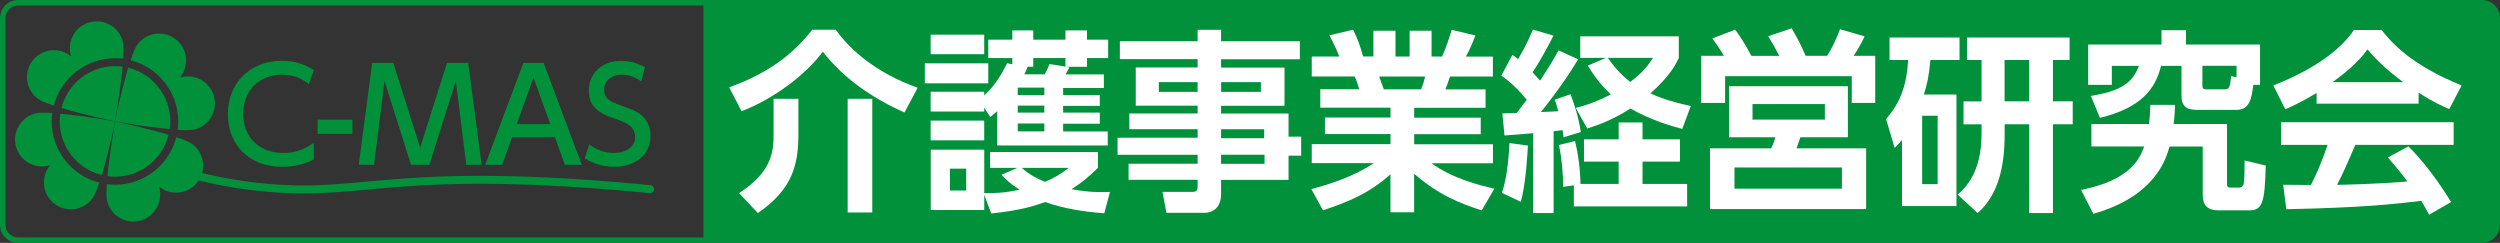 <svg xmlns="http://www.w3.org/2000/svg" viewBox="0 0 456.13 44.31"><rect x="0" y="0" width="456.13" height="44.31" fill="#333333" stroke="none"/><defs><style>.d{fill:none;}.e{fill:#00913a;}.f{fill:#fff;}</style></defs><g id="a"></g><g id="b"><g id="c"><g><g><g><g><path class="e" d="M51.5,30.44c-5.93,0-9.92-3.89-9.92-9.64s4.13-9.71,9.89-9.71c2.13,0,4.01,.56,5.79,1.71l-.91,2.56c-1.45-1.2-3-1.73-4.9-1.73-4.17,0-7.08,2.93-7.08,7.15s2.91,7.13,7.31,7.13c2.06,0,3.73-.54,5.58-1.85v3.02c-1.71,.89-3.66,1.36-5.77,1.36Z"></path><path class="e" d="M57.95,24.42v-2.6h6.35v2.6h-6.35Z"></path><path class="e" d="M85.07,30.07l-1.9-15.29-4.83,15.29h-3.35l-4.83-15.29-1.92,15.29h-2.79l2.46-18.59h3.85l4.9,15.45,4.9-15.45h3.87l2.44,18.59h-2.79Z"></path><path class="e" d="M103.06,30.07l-1.8-5.02h-7.83l-1.81,5.02h-3.09l6.96-18.59h3.7l6.96,18.59h-3.09Zm-5.72-15.92l-3.05,8.49h6.1l-3.05-8.49Z"></path><path class="e" d="M112.12,30.44c-1.99,0-3.8-.52-5.44-1.57l.82-2.51c1.41,1.01,2.93,1.55,4.43,1.55,2.34,0,3.96-1.17,3.96-2.91,0-.7-.26-1.43-.87-1.97-.61-.56-1.27-.84-2.74-1.34-3.59-1.2-4.85-2.56-4.85-5.18,0-3.16,2.46-5.41,5.91-5.41,1.48,0,2.95,.4,4.34,1.17l-.68,2.58c-1.2-.82-2.34-1.22-3.56-1.22-1.88,0-3.21,1.12-3.21,2.74,0,1.41,.66,2.04,3.09,2.88,2.55,.89,3.35,1.29,4.17,2.2,.84,.94,1.2,2.11,1.2,3.38,0,3.31-2.7,5.6-6.56,5.6Z"></path></g><g><path class="e" d="M20.98,10.61c.51,0,1.01,.04,1.5,.1,.09-1.36,.09-2.48-.06-3.09-.65-2.63-3.32-4.24-5.95-3.59-2.63,.65-4.24,3.32-3.59,5.95,.02,.1,.06,.21,.11,.33-.09-.09-.19-.16-.27-.22-2.2-1.59-5.27-1.11-6.86,1.09-1.6,2.2-1.11,5.27,1.09,6.87,.52,.37,1.57,.8,2.87,1.23,1.28-4.98,5.81-8.66,11.18-8.66Z"></path><path class="e" d="M22.37,12.17c-.45-.06-.91-.1-1.38-.1-4.72,0-8.69,3.26-9.78,7.64,4.2,1.25,9.75,2.43,9.75,2.43,0,0,1-5.61,1.42-9.98Z"></path></g><g><path class="e" d="M23.39,12.36c-1.26,4.2-2.44,9.78-2.44,9.78,0,0,5.64,1.01,10.02,1.42,.07-.46,.1-.93,.1-1.41,0-4.73-3.27-8.71-7.67-9.79Z"></path><path class="e" d="M39.07,17.67c-.65-2.63-3.32-4.24-5.95-3.59-.1,.02-.21,.06-.33,.11,.09-.1,.16-.19,.22-.27,1.59-2.2,1.11-5.27-1.09-6.86-2.2-1.59-5.27-1.11-6.87,1.09-.37,.51-.79,1.55-1.22,2.84,4.99,1.27,8.69,5.8,8.69,11.18,0,.52-.04,1.03-.1,1.53,1.34,.09,2.45,.08,3.06-.07,2.63-.65,4.24-3.32,3.59-5.95Z"></path></g><g><path class="e" d="M30.77,24.59c-4.2-1.25-9.75-2.43-9.75-2.43,0,0-1,5.61-1.42,9.98,.45,.06,.91,.1,1.38,.1,4.72,0,8.69-3.26,9.78-7.65Z"></path><path class="e" d="M118.69,33.78c-28.59-2.77-42.09-1.53-51.95-.63-4.47,.41-8.33,.76-12.6,.68-6.94-.14-12.99-1.22-17.26-2.25,.55-1.93-.12-4.07-1.84-5.32-.52-.37-1.57-.8-2.87-1.23-1.28,4.98-5.81,8.67-11.18,8.67-.51,0-1.01-.04-1.5-.1-.09,1.36-.09,2.48,.06,3.09,.65,2.64,3.32,4.24,5.95,3.59,2.63-.65,4.24-3.32,3.59-5.95-.02-.1-.06-.21-.1-.33,.1,.09,.19,.16,.27,.22,2.2,1.59,5.27,1.11,6.86-1.09,.05-.06,.09-.13,.13-.2,4.38,1.07,10.64,2.21,17.85,2.36,.46,0,.91,.01,1.36,.01,3.82,0,7.37-.33,11.41-.7,9.8-.9,23.23-2.13,51.68,.63,.4,.04,.76-.25,.8-.65,.04-.4-.25-.76-.65-.8Z"></path></g><g><path class="e" d="M18.58,31.94c1.26-4.2,2.44-9.78,2.44-9.78,0,0-5.64-1.01-10.02-1.42-.06,.46-.1,.93-.1,1.41,0,4.73,3.27,8.71,7.68,9.79Z"></path><path class="e" d="M9.44,22.15c0-.52,.04-1.03,.1-1.53-1.34-.09-2.45-.08-3.06,.07-2.63,.65-4.24,3.32-3.59,5.95,.65,2.63,3.32,4.24,5.95,3.59,.1-.02,.21-.06,.33-.11-.09,.1-.16,.19-.22,.27-1.59,2.2-1.11,5.27,1.09,6.86,2.2,1.59,5.27,1.11,6.86-1.09,.37-.51,.79-1.55,1.22-2.84-4.99-1.27-8.69-5.8-8.69-11.18Z"></path></g></g><g><path class="d" d="M128.34,1H3.29C2.03,1,1,2.03,1,3.29V41.02c0,1.26,1.03,2.29,2.29,2.29h125.05V1Z"></path><path class="e" d="M452.84,0H3.29C1.48,0,0,1.48,0,3.29V41.02c0,1.81,1.48,3.29,3.29,3.29H452.84c1.81,0,3.29-1.48,3.29-3.29V3.29c0-1.81-1.47-3.29-3.29-3.29ZM1,41.02V3.29C1,2.03,2.03,1,3.29,1h125.05V43.31H3.29c-1.26,0-2.29-1.03-2.29-2.29Z"></path></g></g><g><path class="f" d="M165.03,20.54c-5.73-2.58-11.04-6.12-14.9-11.11-3.08,4.1-8.74,8.53-14.83,10.86l-2.26-4.35c4.78-1.73,10.62-4.6,15.14-10.51h4.32c2.62,3.72,7.47,7.93,14.93,10.58l-2.41,4.53Zm-19.36-2.51v6.4c0,5.27-.88,10.01-7.4,14.44l-3.43-3.64c6.3-4.03,6.3-8,6.3-10.97v-6.23h4.53Zm13.48,0v20.74h-4.49V18.03h4.49Z"></path><path class="f" d="M180.31,11.56v3.64h-11.57v-3.64h11.57Zm4.39,.14v-1.1h-4.39v-3.36h4.39v-1.7h3.82v1.7h5.87v-1.7h3.93v1.7h3.86v3.36h-3.86v1.59h-3.72l.5,.11c-.42,.85-.57,1.06-.67,1.27h6.97v2.48h-7.43v1.31h6.69v1.95h-6.69v1.24h6.69v2.02h-6.69v1.42h8.14v2.55h-20.17v-6.26c-.25,.25-.46,.42-1.27,1.06l-1.1-1.7v.71h-9.77v-3.61h9.77v.67c2.26-2.05,3.43-4.42,4.18-5.87l.96,.18Zm-5.13-5.38v3.57h-9.77v-3.57h9.77Zm0,15.68v3.61h-9.77v-3.61h9.77Zm6.02,8.63h-4.95v-2.9h19.67v2.9c-1.8,1.77-2.9,2.65-4.81,3.89,2.19,.39,3.82,.6,7.01,.5l-1.03,3.89c-3.54-.25-7.5-.85-10.79-2.05-2.02,.71-4.39,1.52-9.84,2.09l-1.27-3.4v2.76h-9.77v-11h9.77v7.93c2.26,0,3.72-.04,6.44-.64-1.77-1.13-2.41-1.77-3.29-2.72l2.87-1.24Zm-9.31,.14h-2.97v4h2.97v-4Zm14.26-14.79h-4.85v1.38h4.85v-1.38Zm0,3.29h-4.85v1.27h4.85v-1.27Zm0,3.26h-4.85v1.45h4.85v-1.45Zm-4.1,8.1c1.38,1.31,3.04,2.05,4.21,2.55,1.87-.78,2.79-1.38,4.35-2.55h-8.56Zm4.17-17.06c.5-.96,.53-1.03,.88-1.88l2.9,.46v-1.56h-5.87v1.59h-1.03c-.25,.64-.39,.96-.6,1.38h3.71Z"></path><path class="f" d="M237.16,10.81h-14.37v1.52h11.57v6.97h-11.57v1.42h12.31v4.21h2.3v3.47h-2.3v4.42h-12.31v2.58c0,2.58-1.63,3.43-3.01,3.43h-6.97l-.71-3.82h5.38c.92,0,1.03-.32,1.03-1.03v-1.17h-12.6v-2.94h12.6v-1.63h-14.61v-3.11h14.61v-1.56h-12.46v-2.87h12.46v-1.42h-11.29v-6.97h11.29v-1.52h-14.19v-3.26h14.19v-2.09h4.28v2.09h14.37v3.26Zm-18.65,4.18h-7.08v1.77h7.08v-1.77Zm11.54,0h-7.25v1.77h7.25v-1.77Zm.6,8.6h-7.86v1.63h7.86v-1.63Zm.07,4.64h-7.93v1.66h7.93v-1.66Z"></path><path class="f" d="M270.32,38.38c-3.86-1.24-7.86-2.8-12.31-6.69v7.04h-4.32v-6.94c-3.89,3.57-8.14,5.2-12.31,6.58l-2.12-3.86c3.33-.92,7.64-2.23,11.39-4.74h-11.32v-3.47h14.37v-1.84h-11.96v-3.01h11.96v-1.8h-12.81v-3.36h7.11c-.11-.46-.57-1.84-.85-2.34h-7.82v-3.64h5.02c-.25-.67-.67-1.73-1.8-3.86l4.32-1.03c.85,1.7,1.24,2.8,1.84,4.88h1.87V5.61h4.03v4.71h2.58V5.61h4v4.71h1.91c.67-1.42,1.38-3.54,1.77-4.88l4.32,1.03c-.14,.35-.81,2.19-1.73,3.86h4.92v3.64h-7.82c-.46,1.31-.57,1.66-.85,2.34h7.33v3.36h-13.02v1.8h12.14v3.01h-12.14v1.84h14.37v3.47h-11.22c3.93,2.8,8.56,3.96,11.47,4.64l-2.3,3.96Zm-11.04-22.08c.21-.5,.46-1.13,.74-2.34h-8.39c.14,.32,.71,1.98,.85,2.34h6.79Z"></path><path class="f" d="M274.14,20.69c.57,0,1.95-.04,2.58-.07,1.1-1.42,1.56-2.02,1.84-2.41-2.19-2.69-3.89-3.89-4.64-4.39l2.02-3.82c.74,.53,.81,.6,1.03,.81,1.52-2.55,2.34-4.53,2.72-5.41l3.75,1.1c-1.17,2.3-2.83,5.27-3.82,6.69,.6,.64,.92,.99,1.38,1.52,1.8-2.76,2.62-4.18,3.36-5.52l3.57,1.63c-2.37,4.03-5.87,8.53-6.79,9.62,.39,0,.67-.04,3.18-.14-.35-1.24-.42-1.49-.64-2.12l2.87-.99c.74,1.95,1.49,4.32,1.87,6.9l-3.15,.96c-.07-.67-.11-.92-.18-1.31-.25,.04-1.34,.18-1.63,.21v14.93h-3.72v-14.58c-.53,.04-5.13,.42-5.24,.42l-.39-4.03Zm4.63,5.87c-.04,.71-.32,6.94-1.31,10.26l-3.43-1.63c.39-1.24,1.1-3.47,1.38-9.09l3.36,.46Zm8.39,7.25l-1.95,.28c0-2.23-.28-5.41-.78-7.64l2.94-.71c.92,3.79,.99,7.15,.99,7.82h6.97v-4.07h-6.33v-4.07h6.33v-3.08h4.35v3.08h6.83v4.07h-6.83v4.07h8.14v4.1h-20.67v-3.86Zm5.87-23.25h-4.71v-3.93h17.98v3.93c-.5,1.06-1.42,3.11-5.17,6.48,1.49,.67,3.29,1.42,7.36,2.3l-1.56,4.18c-2.44-.64-5.8-1.66-9.45-3.72-3.61,2.3-6.4,3.19-7.89,3.64l-2.09-3.75c1.27-.32,3.36-.88,6.41-2.48-2.23-2.05-3.4-3.93-4.21-5.24l3.33-1.42Zm.32,0c.92,1.31,2.16,2.9,4.1,4.39,2.58-1.98,3.29-3.11,4.14-4.39h-8.25Z"></path><path class="f" d="M324.63,10.18c-.74-1.45-1.13-2.12-2.02-3.57l4.28-1.45c1.34,2.34,1.66,2.97,2.55,5.02h3.93c.53-.88,1.38-2.23,2.34-4.85l4.49,1.31c-.5,1.1-1.31,2.55-2.02,3.54h3.96v8.6h-4.28v-4.88h-23.11v4.88h-4.35V10.18h4.14c-.25-.39-1.03-1.73-2.12-3.18l4.18-1.59c.85,1.2,1.77,2.55,2.94,4.78h5.1Zm12.53,14.86h-8.67c-.11,.32-.6,1.73-.71,2.02h12.7v11.08h-28.49v-11.08h11.15c.5-.96,.64-1.52,.78-2.02h-8.46V15.73h21.69v9.31Zm-1.1,5.52h-19.6v3.86h19.6v-3.86Zm-3.11-11.57h-13.2v2.83h13.2v-2.83Z"></path><path class="f" d="M356.96,17.25v20.35h-9.94v-12.07c-.42,.5-.6,.71-1.34,1.45l-1.56-5.24c2.55-3.01,3.72-5.91,4.03-10.79h-3.4V6.85h12.77v4.1h-5.31c-.28,3.04-.6,4.39-1.2,6.3h5.94Zm-3.43,3.86h-2.83v12.49h2.83v-12.49Zm8-10.16h-2.65V6.85h18.72v4.1h-3.04v7.54h3.61v4.18h-3.61v16.21h-4.32V22.67h-4.49v1.91c0,5.7-1.1,10.9-4.92,14.3l-3.64-3.36c1.45-1.34,4.35-4.03,4.35-11.18v-1.66h-3.29v-4.18h3.29v-7.54Zm4.21,7.54h4.49v-7.54h-4.49v7.54Z"></path><path class="f" d="M396.84,19.13c-.04,.96-.07,2.05-.25,3.5h9.73v10.79c0,.57,.04,.81,.74,.81h1.34c.78,0,.92-.46,.99-.81,.14-.74,.14-3.43,.14-4.14l3.86,.92c-.18,6.4-.5,8.17-2.87,8.17h-5.84c-2.79,0-2.79-2.02-2.79-3.11v-8.53h-6.05c-.67,2.44-2.76,9.13-13.91,12.28l-2.23-4.35c8.6-1.73,10.62-5.34,11.5-7.93h-9.62v-4.1h10.51c.14-1.03,.18-1.77,.25-3.5h4.49Zm1.17-7.11h-3.72c-1.06,4.32-3.75,7.68-11.15,9.48l-1.66-4c5.7-.92,7.61-2.48,8.78-5.48h-4.95v3.47h-4.32v-7.36h13.38v-2.62h4.46v2.62h13.52v7.36h-1.24c-.28,2.41-.64,4.56-3.04,4.56h-6.76c-1.56,0-3.29,0-3.29-2.58v-5.45Zm3.82,3.5c0,.42,0,.78,.71,.78h3.43c.67,0,.92-.28,1.1-2.41l.99,.21v-2.09h-6.23v3.5Z"></path><path class="f" d="M422.66,16.97c-2.83,1.7-4.6,2.48-5.7,2.97l-2.19-4.35c8.6-3.36,12.81-7.29,14.72-10.12h5.03c1.91,2.41,5.38,6.37,14.61,10.12l-2.26,4.32c-1.13-.5-2.87-1.24-5.59-3.01v2.02h-18.61v-1.95Zm20.52,22.19c-.39-.71-.64-1.24-1.41-2.51-4.57,.53-10.33,1.24-24.63,1.52l-.57-4.46c.46,0,4.25,.04,5.06,.04,1.03-1.95,2.23-4.85,3.04-7.32h-8.49v-4.14h31.49v4.14h-17.94c-1.34,3.15-2.23,5.17-3.33,7.29,1.13,0,7.04-.14,12.84-.6-.78-1.06-1.7-2.23-3.57-4.39l3.75-2.02c4.03,4,7.04,8.95,7.79,10.16l-4.03,2.3Zm-4.71-24.17c-3.82-2.83-5.59-4.88-6.51-5.98-1.7,2.37-4.21,4.42-6.37,5.98h12.88Z"></path></g></g></g></g></svg>